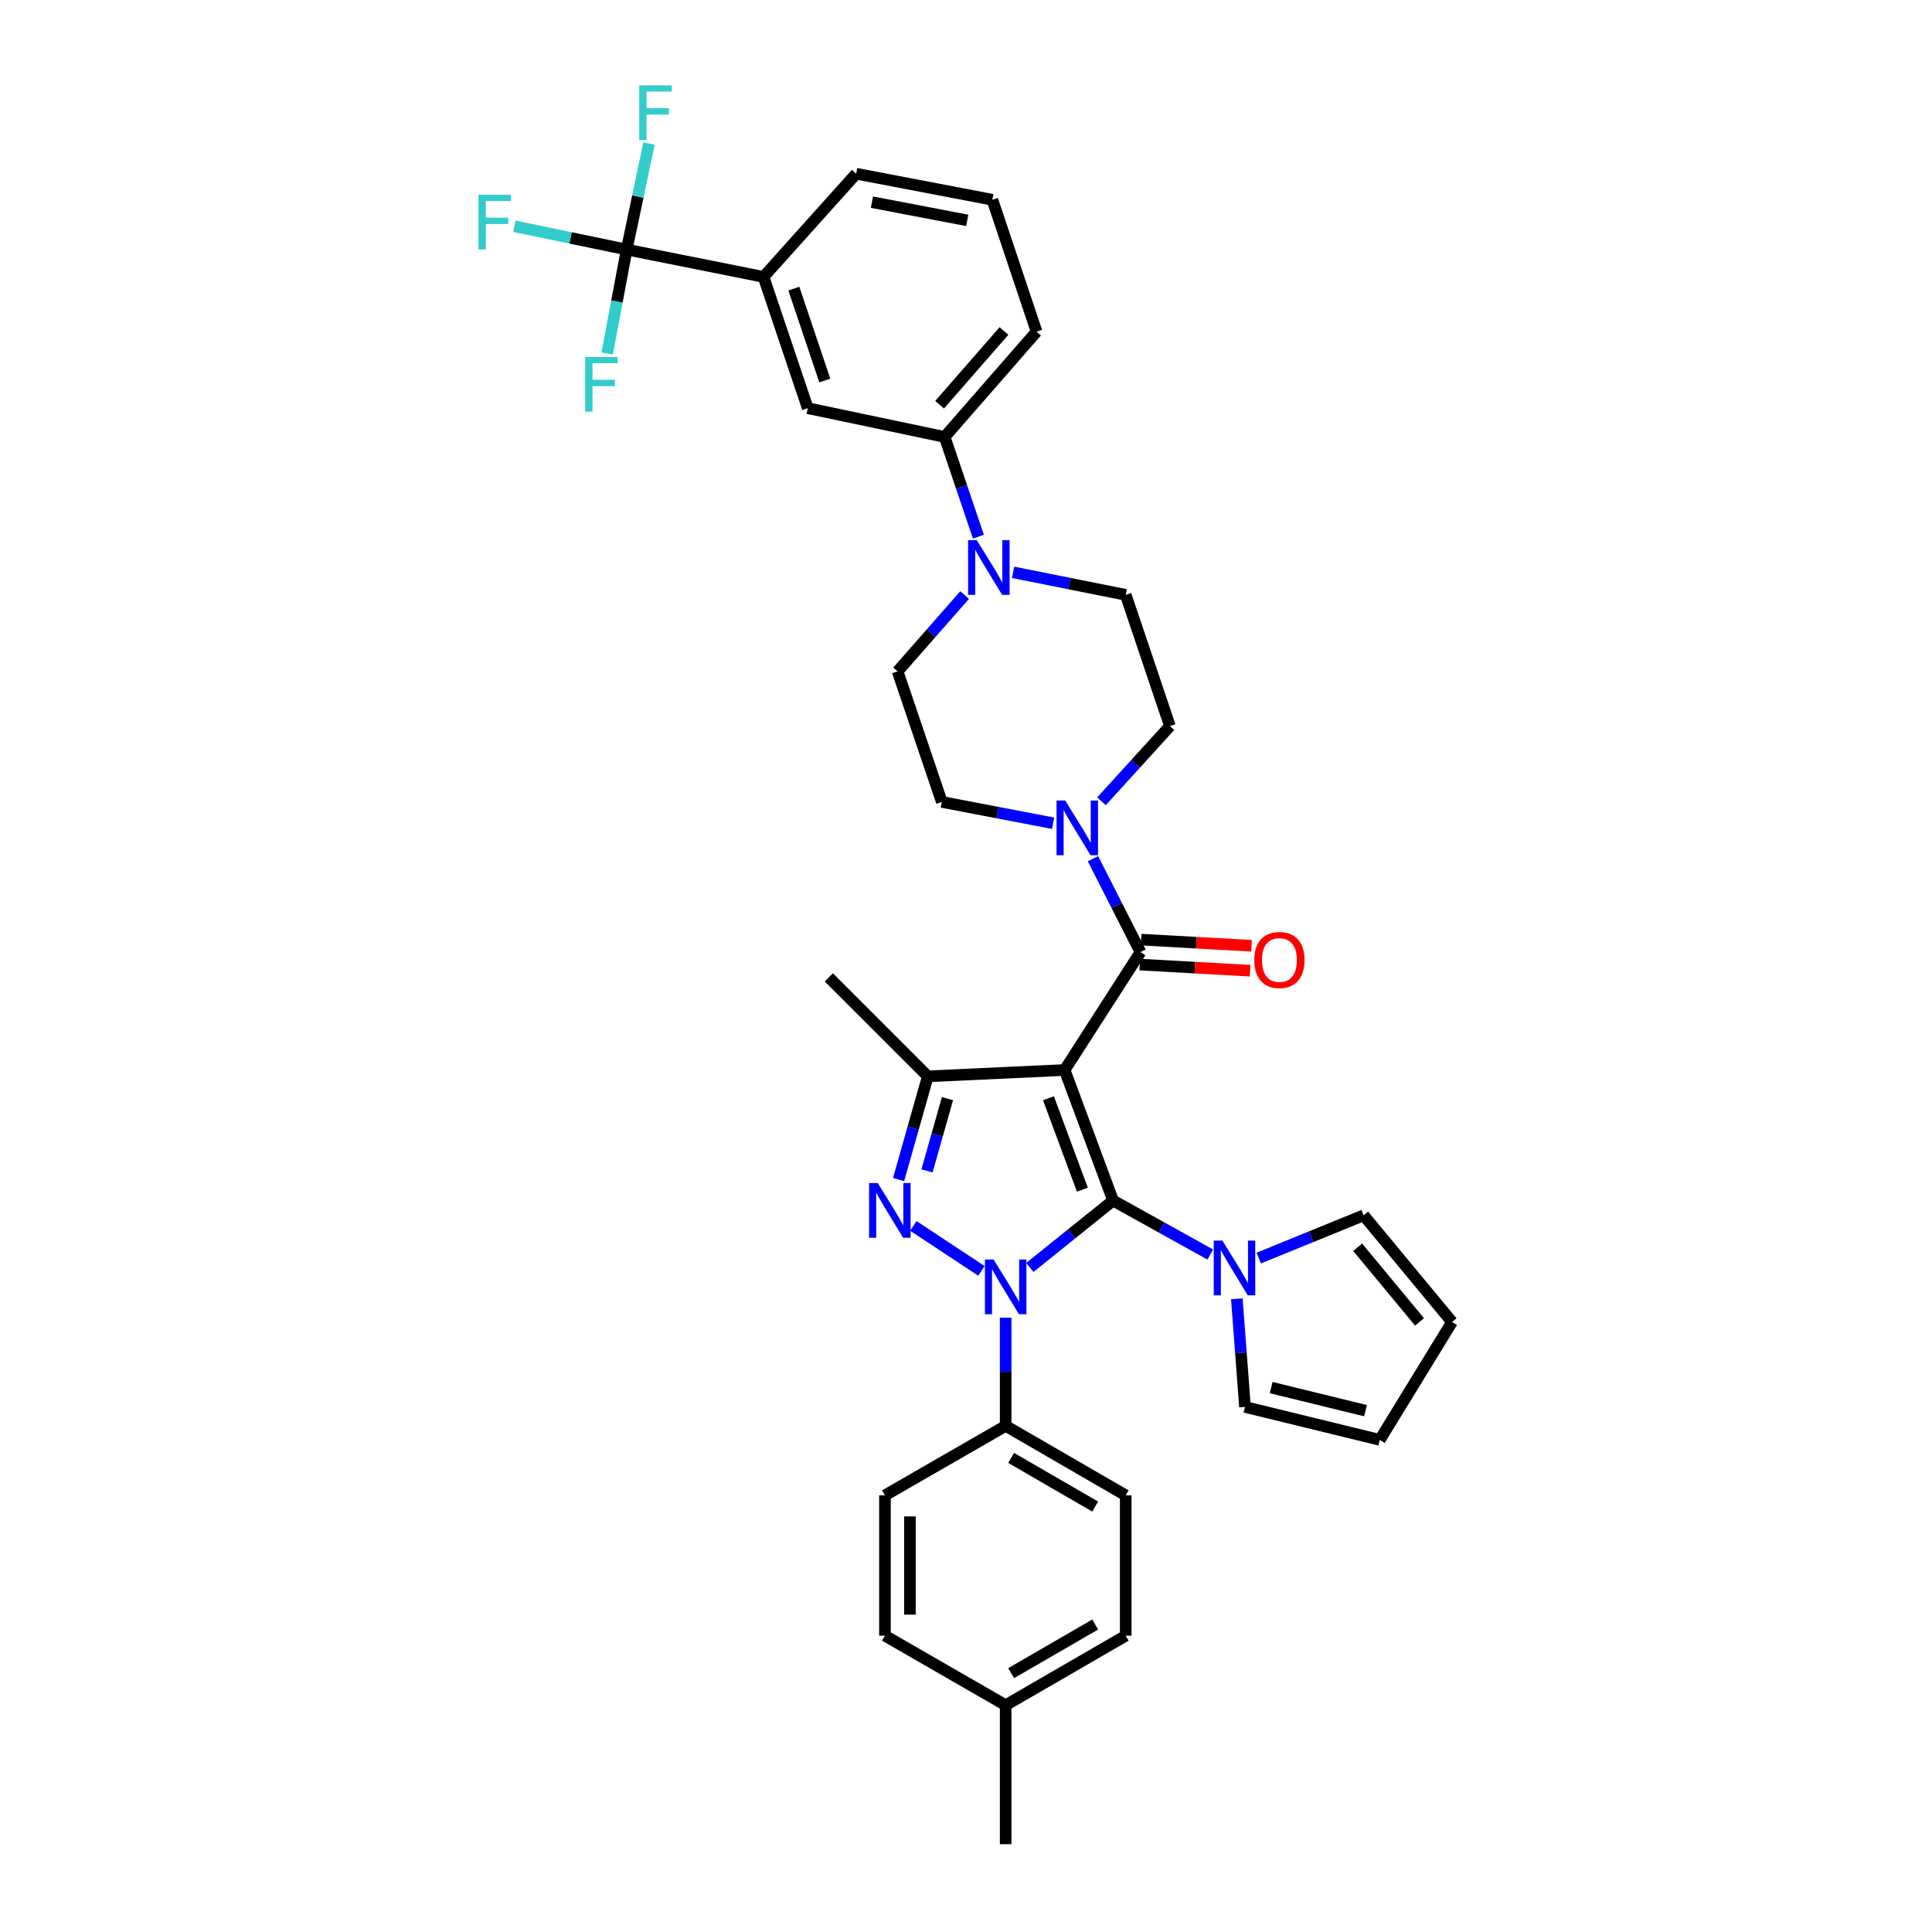 <?xml version='1.0' encoding='iso-8859-1'?>
<svg version='1.1' baseProfile='full'
              xmlns='http://www.w3.org/2000/svg'
                      xmlns:rdkit='http://www.rdkit.org/xml'
                      xmlns:xlink='http://www.w3.org/1999/xlink'
                  xml:space='preserve'
width='1000px' height='1000px' viewBox='0 0 1000 1000'>
<!-- END OF HEADER -->
<rect style='opacity:1.0;fill:#FFFFFF;stroke:none' width='1000' height='1000' x='0' y='0'> </rect>
<path class='bond-0' d='M 551.043,553.838 L 576.124,621.401' style='fill:none;fill-rule:evenodd;stroke:#000000;stroke-width:6px;stroke-linecap:butt;stroke-linejoin:miter;stroke-opacity:1' />
<path class='bond-0' d='M 542.681,568.473 L 560.238,615.767' style='fill:none;fill-rule:evenodd;stroke:#000000;stroke-width:6px;stroke-linecap:butt;stroke-linejoin:miter;stroke-opacity:1' />
<path class='bond-3' d='M 551.043,553.838 L 480.233,557.114' style='fill:none;fill-rule:evenodd;stroke:#000000;stroke-width:6px;stroke-linecap:butt;stroke-linejoin:miter;stroke-opacity:1' />
<path class='bond-4' d='M 551.043,553.838 L 590.299,492.806' style='fill:none;fill-rule:evenodd;stroke:#000000;stroke-width:6px;stroke-linecap:butt;stroke-linejoin:miter;stroke-opacity:1' />
<path class='bond-1' d='M 576.124,621.401 L 554.589,638.712' style='fill:none;fill-rule:evenodd;stroke:#000000;stroke-width:6px;stroke-linecap:butt;stroke-linejoin:miter;stroke-opacity:1' />
<path class='bond-1' d='M 554.589,638.712 L 533.054,656.022' style='fill:none;fill-rule:evenodd;stroke:#0000FF;stroke-width:6px;stroke-linecap:butt;stroke-linejoin:miter;stroke-opacity:1' />
<path class='bond-5' d='M 576.124,621.401 L 601.28,635.371' style='fill:none;fill-rule:evenodd;stroke:#000000;stroke-width:6px;stroke-linecap:butt;stroke-linejoin:miter;stroke-opacity:1' />
<path class='bond-5' d='M 601.28,635.371 L 626.436,649.341' style='fill:none;fill-rule:evenodd;stroke:#0000FF;stroke-width:6px;stroke-linecap:butt;stroke-linejoin:miter;stroke-opacity:1' />
<path class='bond-9' d='M 520.53,682.047 L 520.53,710.037' style='fill:none;fill-rule:evenodd;stroke:#0000FF;stroke-width:6px;stroke-linecap:butt;stroke-linejoin:miter;stroke-opacity:1' />
<path class='bond-9' d='M 520.53,710.037 L 520.53,738.027' style='fill:none;fill-rule:evenodd;stroke:#000000;stroke-width:6px;stroke-linecap:butt;stroke-linejoin:miter;stroke-opacity:1' />
<path class='bond-35' d='M 507.994,657.81 L 472.744,634.532' style='fill:none;fill-rule:evenodd;stroke:#0000FF;stroke-width:6px;stroke-linecap:butt;stroke-linejoin:miter;stroke-opacity:1' />
<path class='bond-2' d='M 465.104,610.539 L 472.668,583.827' style='fill:none;fill-rule:evenodd;stroke:#0000FF;stroke-width:6px;stroke-linecap:butt;stroke-linejoin:miter;stroke-opacity:1' />
<path class='bond-2' d='M 472.668,583.827 L 480.233,557.114' style='fill:none;fill-rule:evenodd;stroke:#000000;stroke-width:6px;stroke-linecap:butt;stroke-linejoin:miter;stroke-opacity:1' />
<path class='bond-2' d='M 479.816,606.049 L 485.111,587.35' style='fill:none;fill-rule:evenodd;stroke:#0000FF;stroke-width:6px;stroke-linecap:butt;stroke-linejoin:miter;stroke-opacity:1' />
<path class='bond-2' d='M 485.111,587.35 L 490.406,568.652' style='fill:none;fill-rule:evenodd;stroke:#000000;stroke-width:6px;stroke-linecap:butt;stroke-linejoin:miter;stroke-opacity:1' />
<path class='bond-27' d='M 480.233,557.114 L 428.993,505.903' style='fill:none;fill-rule:evenodd;stroke:#000000;stroke-width:6px;stroke-linecap:butt;stroke-linejoin:miter;stroke-opacity:1' />
<path class='bond-6' d='M 590.299,492.806 L 578.009,468.637' style='fill:none;fill-rule:evenodd;stroke:#000000;stroke-width:6px;stroke-linecap:butt;stroke-linejoin:miter;stroke-opacity:1' />
<path class='bond-6' d='M 578.009,468.637 L 565.72,444.468' style='fill:none;fill-rule:evenodd;stroke:#0000FF;stroke-width:6px;stroke-linecap:butt;stroke-linejoin:miter;stroke-opacity:1' />
<path class='bond-13' d='M 589.939,499.262 L 618.501,500.854' style='fill:none;fill-rule:evenodd;stroke:#000000;stroke-width:6px;stroke-linecap:butt;stroke-linejoin:miter;stroke-opacity:1' />
<path class='bond-13' d='M 618.501,500.854 L 647.062,502.446' style='fill:none;fill-rule:evenodd;stroke:#FF0000;stroke-width:6px;stroke-linecap:butt;stroke-linejoin:miter;stroke-opacity:1' />
<path class='bond-13' d='M 590.659,486.35 L 619.22,487.942' style='fill:none;fill-rule:evenodd;stroke:#000000;stroke-width:6px;stroke-linecap:butt;stroke-linejoin:miter;stroke-opacity:1' />
<path class='bond-13' d='M 619.22,487.942 L 647.782,489.534' style='fill:none;fill-rule:evenodd;stroke:#FF0000;stroke-width:6px;stroke-linecap:butt;stroke-linejoin:miter;stroke-opacity:1' />
<path class='bond-14' d='M 640.179,672.266 L 642.292,700.243' style='fill:none;fill-rule:evenodd;stroke:#0000FF;stroke-width:6px;stroke-linecap:butt;stroke-linejoin:miter;stroke-opacity:1' />
<path class='bond-14' d='M 642.292,700.243 L 644.405,728.22' style='fill:none;fill-rule:evenodd;stroke:#000000;stroke-width:6px;stroke-linecap:butt;stroke-linejoin:miter;stroke-opacity:1' />
<path class='bond-15' d='M 651.518,651.186 L 678.665,640.112' style='fill:none;fill-rule:evenodd;stroke:#0000FF;stroke-width:6px;stroke-linecap:butt;stroke-linejoin:miter;stroke-opacity:1' />
<path class='bond-15' d='M 678.665,640.112 L 705.811,629.038' style='fill:none;fill-rule:evenodd;stroke:#000000;stroke-width:6px;stroke-linecap:butt;stroke-linejoin:miter;stroke-opacity:1' />
<path class='bond-16' d='M 545.077,426.107 L 516.28,420.592' style='fill:none;fill-rule:evenodd;stroke:#0000FF;stroke-width:6px;stroke-linecap:butt;stroke-linejoin:miter;stroke-opacity:1' />
<path class='bond-16' d='M 516.28,420.592 L 487.482,415.077' style='fill:none;fill-rule:evenodd;stroke:#000000;stroke-width:6px;stroke-linecap:butt;stroke-linejoin:miter;stroke-opacity:1' />
<path class='bond-17' d='M 570.123,414.752 L 587.837,395.294' style='fill:none;fill-rule:evenodd;stroke:#0000FF;stroke-width:6px;stroke-linecap:butt;stroke-linejoin:miter;stroke-opacity:1' />
<path class='bond-17' d='M 587.837,395.294 L 605.552,375.836' style='fill:none;fill-rule:evenodd;stroke:#000000;stroke-width:6px;stroke-linecap:butt;stroke-linejoin:miter;stroke-opacity:1' />
<path class='bond-7' d='M 324.373,129.164 L 395.204,143.324' style='fill:none;fill-rule:evenodd;stroke:#000000;stroke-width:6px;stroke-linecap:butt;stroke-linejoin:miter;stroke-opacity:1' />
<path class='bond-22' d='M 324.373,129.164 L 295.307,123.134' style='fill:none;fill-rule:evenodd;stroke:#000000;stroke-width:6px;stroke-linecap:butt;stroke-linejoin:miter;stroke-opacity:1' />
<path class='bond-22' d='M 295.307,123.134 L 266.241,117.104' style='fill:none;fill-rule:evenodd;stroke:#33CCCC;stroke-width:6px;stroke-linecap:butt;stroke-linejoin:miter;stroke-opacity:1' />
<path class='bond-23' d='M 324.373,129.164 L 330.143,101.729' style='fill:none;fill-rule:evenodd;stroke:#000000;stroke-width:6px;stroke-linecap:butt;stroke-linejoin:miter;stroke-opacity:1' />
<path class='bond-23' d='M 330.143,101.729 L 335.914,74.294' style='fill:none;fill-rule:evenodd;stroke:#33CCCC;stroke-width:6px;stroke-linecap:butt;stroke-linejoin:miter;stroke-opacity:1' />
<path class='bond-24' d='M 324.373,129.164 L 319.326,156.067' style='fill:none;fill-rule:evenodd;stroke:#000000;stroke-width:6px;stroke-linecap:butt;stroke-linejoin:miter;stroke-opacity:1' />
<path class='bond-24' d='M 319.326,156.067 L 314.279,182.97' style='fill:none;fill-rule:evenodd;stroke:#33CCCC;stroke-width:6px;stroke-linecap:butt;stroke-linejoin:miter;stroke-opacity:1' />
<path class='bond-8' d='M 524.369,296.233 L 553.519,302.063' style='fill:none;fill-rule:evenodd;stroke:#0000FF;stroke-width:6px;stroke-linecap:butt;stroke-linejoin:miter;stroke-opacity:1' />
<path class='bond-8' d='M 553.519,302.063 L 582.669,307.892' style='fill:none;fill-rule:evenodd;stroke:#000000;stroke-width:6px;stroke-linecap:butt;stroke-linejoin:miter;stroke-opacity:1' />
<path class='bond-11' d='M 506.424,277.781 L 497.682,251.967' style='fill:none;fill-rule:evenodd;stroke:#0000FF;stroke-width:6px;stroke-linecap:butt;stroke-linejoin:miter;stroke-opacity:1' />
<path class='bond-11' d='M 497.682,251.967 L 488.94,226.154' style='fill:none;fill-rule:evenodd;stroke:#000000;stroke-width:6px;stroke-linecap:butt;stroke-linejoin:miter;stroke-opacity:1' />
<path class='bond-36' d='M 499.294,307.99 L 481.947,327.741' style='fill:none;fill-rule:evenodd;stroke:#0000FF;stroke-width:6px;stroke-linecap:butt;stroke-linejoin:miter;stroke-opacity:1' />
<path class='bond-36' d='M 481.947,327.741 L 464.599,347.493' style='fill:none;fill-rule:evenodd;stroke:#000000;stroke-width:6px;stroke-linecap:butt;stroke-linejoin:miter;stroke-opacity:1' />
<path class='bond-25' d='M 520.53,738.027 L 582.669,773.999' style='fill:none;fill-rule:evenodd;stroke:#000000;stroke-width:6px;stroke-linecap:butt;stroke-linejoin:miter;stroke-opacity:1' />
<path class='bond-25' d='M 523.372,754.615 L 566.869,779.796' style='fill:none;fill-rule:evenodd;stroke:#000000;stroke-width:6px;stroke-linecap:butt;stroke-linejoin:miter;stroke-opacity:1' />
<path class='bond-26' d='M 520.53,738.027 L 458.047,773.999' style='fill:none;fill-rule:evenodd;stroke:#000000;stroke-width:6px;stroke-linecap:butt;stroke-linejoin:miter;stroke-opacity:1' />
<path class='bond-10' d='M 395.204,143.324 L 418.094,211.268' style='fill:none;fill-rule:evenodd;stroke:#000000;stroke-width:6px;stroke-linecap:butt;stroke-linejoin:miter;stroke-opacity:1' />
<path class='bond-10' d='M 410.893,149.387 L 426.916,196.948' style='fill:none;fill-rule:evenodd;stroke:#000000;stroke-width:6px;stroke-linecap:butt;stroke-linejoin:miter;stroke-opacity:1' />
<path class='bond-39' d='M 395.204,143.324 L 443.161,89.915' style='fill:none;fill-rule:evenodd;stroke:#000000;stroke-width:6px;stroke-linecap:butt;stroke-linejoin:miter;stroke-opacity:1' />
<path class='bond-12' d='M 488.94,226.154 L 418.094,211.268' style='fill:none;fill-rule:evenodd;stroke:#000000;stroke-width:6px;stroke-linecap:butt;stroke-linejoin:miter;stroke-opacity:1' />
<path class='bond-32' d='M 488.94,226.154 L 536.523,171.667' style='fill:none;fill-rule:evenodd;stroke:#000000;stroke-width:6px;stroke-linecap:butt;stroke-linejoin:miter;stroke-opacity:1' />
<path class='bond-32' d='M 486.337,209.475 L 519.645,171.334' style='fill:none;fill-rule:evenodd;stroke:#000000;stroke-width:6px;stroke-linecap:butt;stroke-linejoin:miter;stroke-opacity:1' />
<path class='bond-21' d='M 644.405,728.22 L 714.174,745.276' style='fill:none;fill-rule:evenodd;stroke:#000000;stroke-width:6px;stroke-linecap:butt;stroke-linejoin:miter;stroke-opacity:1' />
<path class='bond-21' d='M 657.942,718.216 L 706.779,730.155' style='fill:none;fill-rule:evenodd;stroke:#000000;stroke-width:6px;stroke-linecap:butt;stroke-linejoin:miter;stroke-opacity:1' />
<path class='bond-20' d='M 705.811,629.038 L 751.576,684.251' style='fill:none;fill-rule:evenodd;stroke:#000000;stroke-width:6px;stroke-linecap:butt;stroke-linejoin:miter;stroke-opacity:1' />
<path class='bond-20' d='M 702.719,645.573 L 734.755,684.222' style='fill:none;fill-rule:evenodd;stroke:#000000;stroke-width:6px;stroke-linecap:butt;stroke-linejoin:miter;stroke-opacity:1' />
<path class='bond-19' d='M 487.482,415.077 L 464.599,347.493' style='fill:none;fill-rule:evenodd;stroke:#000000;stroke-width:6px;stroke-linecap:butt;stroke-linejoin:miter;stroke-opacity:1' />
<path class='bond-18' d='M 605.552,375.836 L 582.669,307.892' style='fill:none;fill-rule:evenodd;stroke:#000000;stroke-width:6px;stroke-linecap:butt;stroke-linejoin:miter;stroke-opacity:1' />
<path class='bond-37' d='M 751.576,684.251 L 714.174,745.276' style='fill:none;fill-rule:evenodd;stroke:#000000;stroke-width:6px;stroke-linecap:butt;stroke-linejoin:miter;stroke-opacity:1' />
<path class='bond-28' d='M 582.669,773.999 L 582.669,846.635' style='fill:none;fill-rule:evenodd;stroke:#000000;stroke-width:6px;stroke-linecap:butt;stroke-linejoin:miter;stroke-opacity:1' />
<path class='bond-29' d='M 458.047,773.999 L 458.047,846.635' style='fill:none;fill-rule:evenodd;stroke:#000000;stroke-width:6px;stroke-linecap:butt;stroke-linejoin:miter;stroke-opacity:1' />
<path class='bond-29' d='M 470.979,784.895 L 470.979,835.739' style='fill:none;fill-rule:evenodd;stroke:#000000;stroke-width:6px;stroke-linecap:butt;stroke-linejoin:miter;stroke-opacity:1' />
<path class='bond-38' d='M 582.669,846.635 L 520.53,882.614' style='fill:none;fill-rule:evenodd;stroke:#000000;stroke-width:6px;stroke-linecap:butt;stroke-linejoin:miter;stroke-opacity:1' />
<path class='bond-38' d='M 566.868,840.84 L 523.371,866.026' style='fill:none;fill-rule:evenodd;stroke:#000000;stroke-width:6px;stroke-linecap:butt;stroke-linejoin:miter;stroke-opacity:1' />
<path class='bond-30' d='M 458.047,846.635 L 520.53,882.614' style='fill:none;fill-rule:evenodd;stroke:#000000;stroke-width:6px;stroke-linecap:butt;stroke-linejoin:miter;stroke-opacity:1' />
<path class='bond-34' d='M 520.53,882.614 L 520.53,954.545' style='fill:none;fill-rule:evenodd;stroke:#000000;stroke-width:6px;stroke-linecap:butt;stroke-linejoin:miter;stroke-opacity:1' />
<path class='bond-31' d='M 443.161,89.915 L 513.641,103.386' style='fill:none;fill-rule:evenodd;stroke:#000000;stroke-width:6px;stroke-linecap:butt;stroke-linejoin:miter;stroke-opacity:1' />
<path class='bond-31' d='M 451.305,104.638 L 500.641,114.067' style='fill:none;fill-rule:evenodd;stroke:#000000;stroke-width:6px;stroke-linecap:butt;stroke-linejoin:miter;stroke-opacity:1' />
<path class='bond-33' d='M 536.523,171.667 L 513.641,103.386' style='fill:none;fill-rule:evenodd;stroke:#000000;stroke-width:6px;stroke-linecap:butt;stroke-linejoin:miter;stroke-opacity:1' />
<path  class='atom-2' d='M 514.27 651.929
L 523.55 666.929
Q 524.47 668.409, 525.95 671.089
Q 527.43 673.769, 527.51 673.929
L 527.51 651.929
L 531.27 651.929
L 531.27 680.249
L 527.39 680.249
L 517.43 663.849
Q 516.27 661.929, 515.03 659.729
Q 513.83 657.529, 513.47 656.849
L 513.47 680.249
L 509.79 680.249
L 509.79 651.929
L 514.27 651.929
' fill='#0000FF'/>
<path  class='atom-3' d='M 454.323 612.342
L 463.603 627.342
Q 464.523 628.822, 466.003 631.502
Q 467.483 634.182, 467.563 634.342
L 467.563 612.342
L 471.323 612.342
L 471.323 640.662
L 467.443 640.662
L 457.483 624.262
Q 456.323 622.342, 455.083 620.142
Q 453.883 617.942, 453.523 617.262
L 453.523 640.662
L 449.843 640.662
L 449.843 612.342
L 454.323 612.342
' fill='#0000FF'/>
<path  class='atom-6' d='M 632.714 642.143
L 641.994 657.143
Q 642.914 658.623, 644.394 661.303
Q 645.874 663.983, 645.954 664.143
L 645.954 642.143
L 649.714 642.143
L 649.714 670.463
L 645.834 670.463
L 635.874 654.063
Q 634.714 652.143, 633.474 649.943
Q 632.274 647.743, 631.914 647.063
L 631.914 670.463
L 628.234 670.463
L 628.234 642.143
L 632.714 642.143
' fill='#0000FF'/>
<path  class='atom-7' d='M 551.342 414.345
L 560.622 429.345
Q 561.542 430.825, 563.022 433.505
Q 564.502 436.185, 564.582 436.345
L 564.582 414.345
L 568.342 414.345
L 568.342 442.665
L 564.462 442.665
L 554.502 426.265
Q 553.342 424.345, 552.102 422.145
Q 550.902 419.945, 550.542 419.265
L 550.542 442.665
L 546.862 442.665
L 546.862 414.345
L 551.342 414.345
' fill='#0000FF'/>
<path  class='atom-9' d='M 505.563 279.564
L 514.843 294.564
Q 515.763 296.044, 517.243 298.724
Q 518.723 301.404, 518.803 301.564
L 518.803 279.564
L 522.563 279.564
L 522.563 307.884
L 518.683 307.884
L 508.723 291.484
Q 507.563 289.564, 506.323 287.364
Q 505.123 285.164, 504.763 284.484
L 504.763 307.884
L 501.083 307.884
L 501.083 279.564
L 505.563 279.564
' fill='#0000FF'/>
<path  class='atom-14' d='M 649.223 496.895
Q 649.223 490.095, 652.583 486.295
Q 655.943 482.495, 662.223 482.495
Q 668.503 482.495, 671.863 486.295
Q 675.223 490.095, 675.223 496.895
Q 675.223 503.775, 671.823 507.695
Q 668.423 511.575, 662.223 511.575
Q 655.983 511.575, 652.583 507.695
Q 649.223 503.815, 649.223 496.895
M 662.223 508.375
Q 666.543 508.375, 668.863 505.495
Q 671.223 502.575, 671.223 496.895
Q 671.223 491.335, 668.863 488.535
Q 666.543 485.695, 662.223 485.695
Q 657.903 485.695, 655.543 488.495
Q 653.223 491.295, 653.223 496.895
Q 653.223 502.615, 655.543 505.495
Q 657.903 508.375, 662.223 508.375
' fill='#FF0000'/>
<path  class='atom-23' d='M 247.657 100.836
L 264.497 100.836
L 264.497 104.076
L 251.457 104.076
L 251.457 112.676
L 263.057 112.676
L 263.057 115.956
L 251.457 115.956
L 251.457 129.156
L 247.657 129.156
L 247.657 100.836
' fill='#33CCCC'/>
<path  class='atom-24' d='M 330.853 44.165
L 347.693 44.165
L 347.693 47.405
L 334.653 47.405
L 334.653 56.005
L 346.253 56.005
L 346.253 59.285
L 334.653 59.285
L 334.653 72.485
L 330.853 72.485
L 330.853 44.165
' fill='#33CCCC'/>
<path  class='atom-25' d='M 302.87 184.743
L 319.71 184.743
L 319.71 187.983
L 306.67 187.983
L 306.67 196.583
L 318.27 196.583
L 318.27 199.863
L 306.67 199.863
L 306.67 213.063
L 302.87 213.063
L 302.87 184.743
' fill='#33CCCC'/>
</svg>

